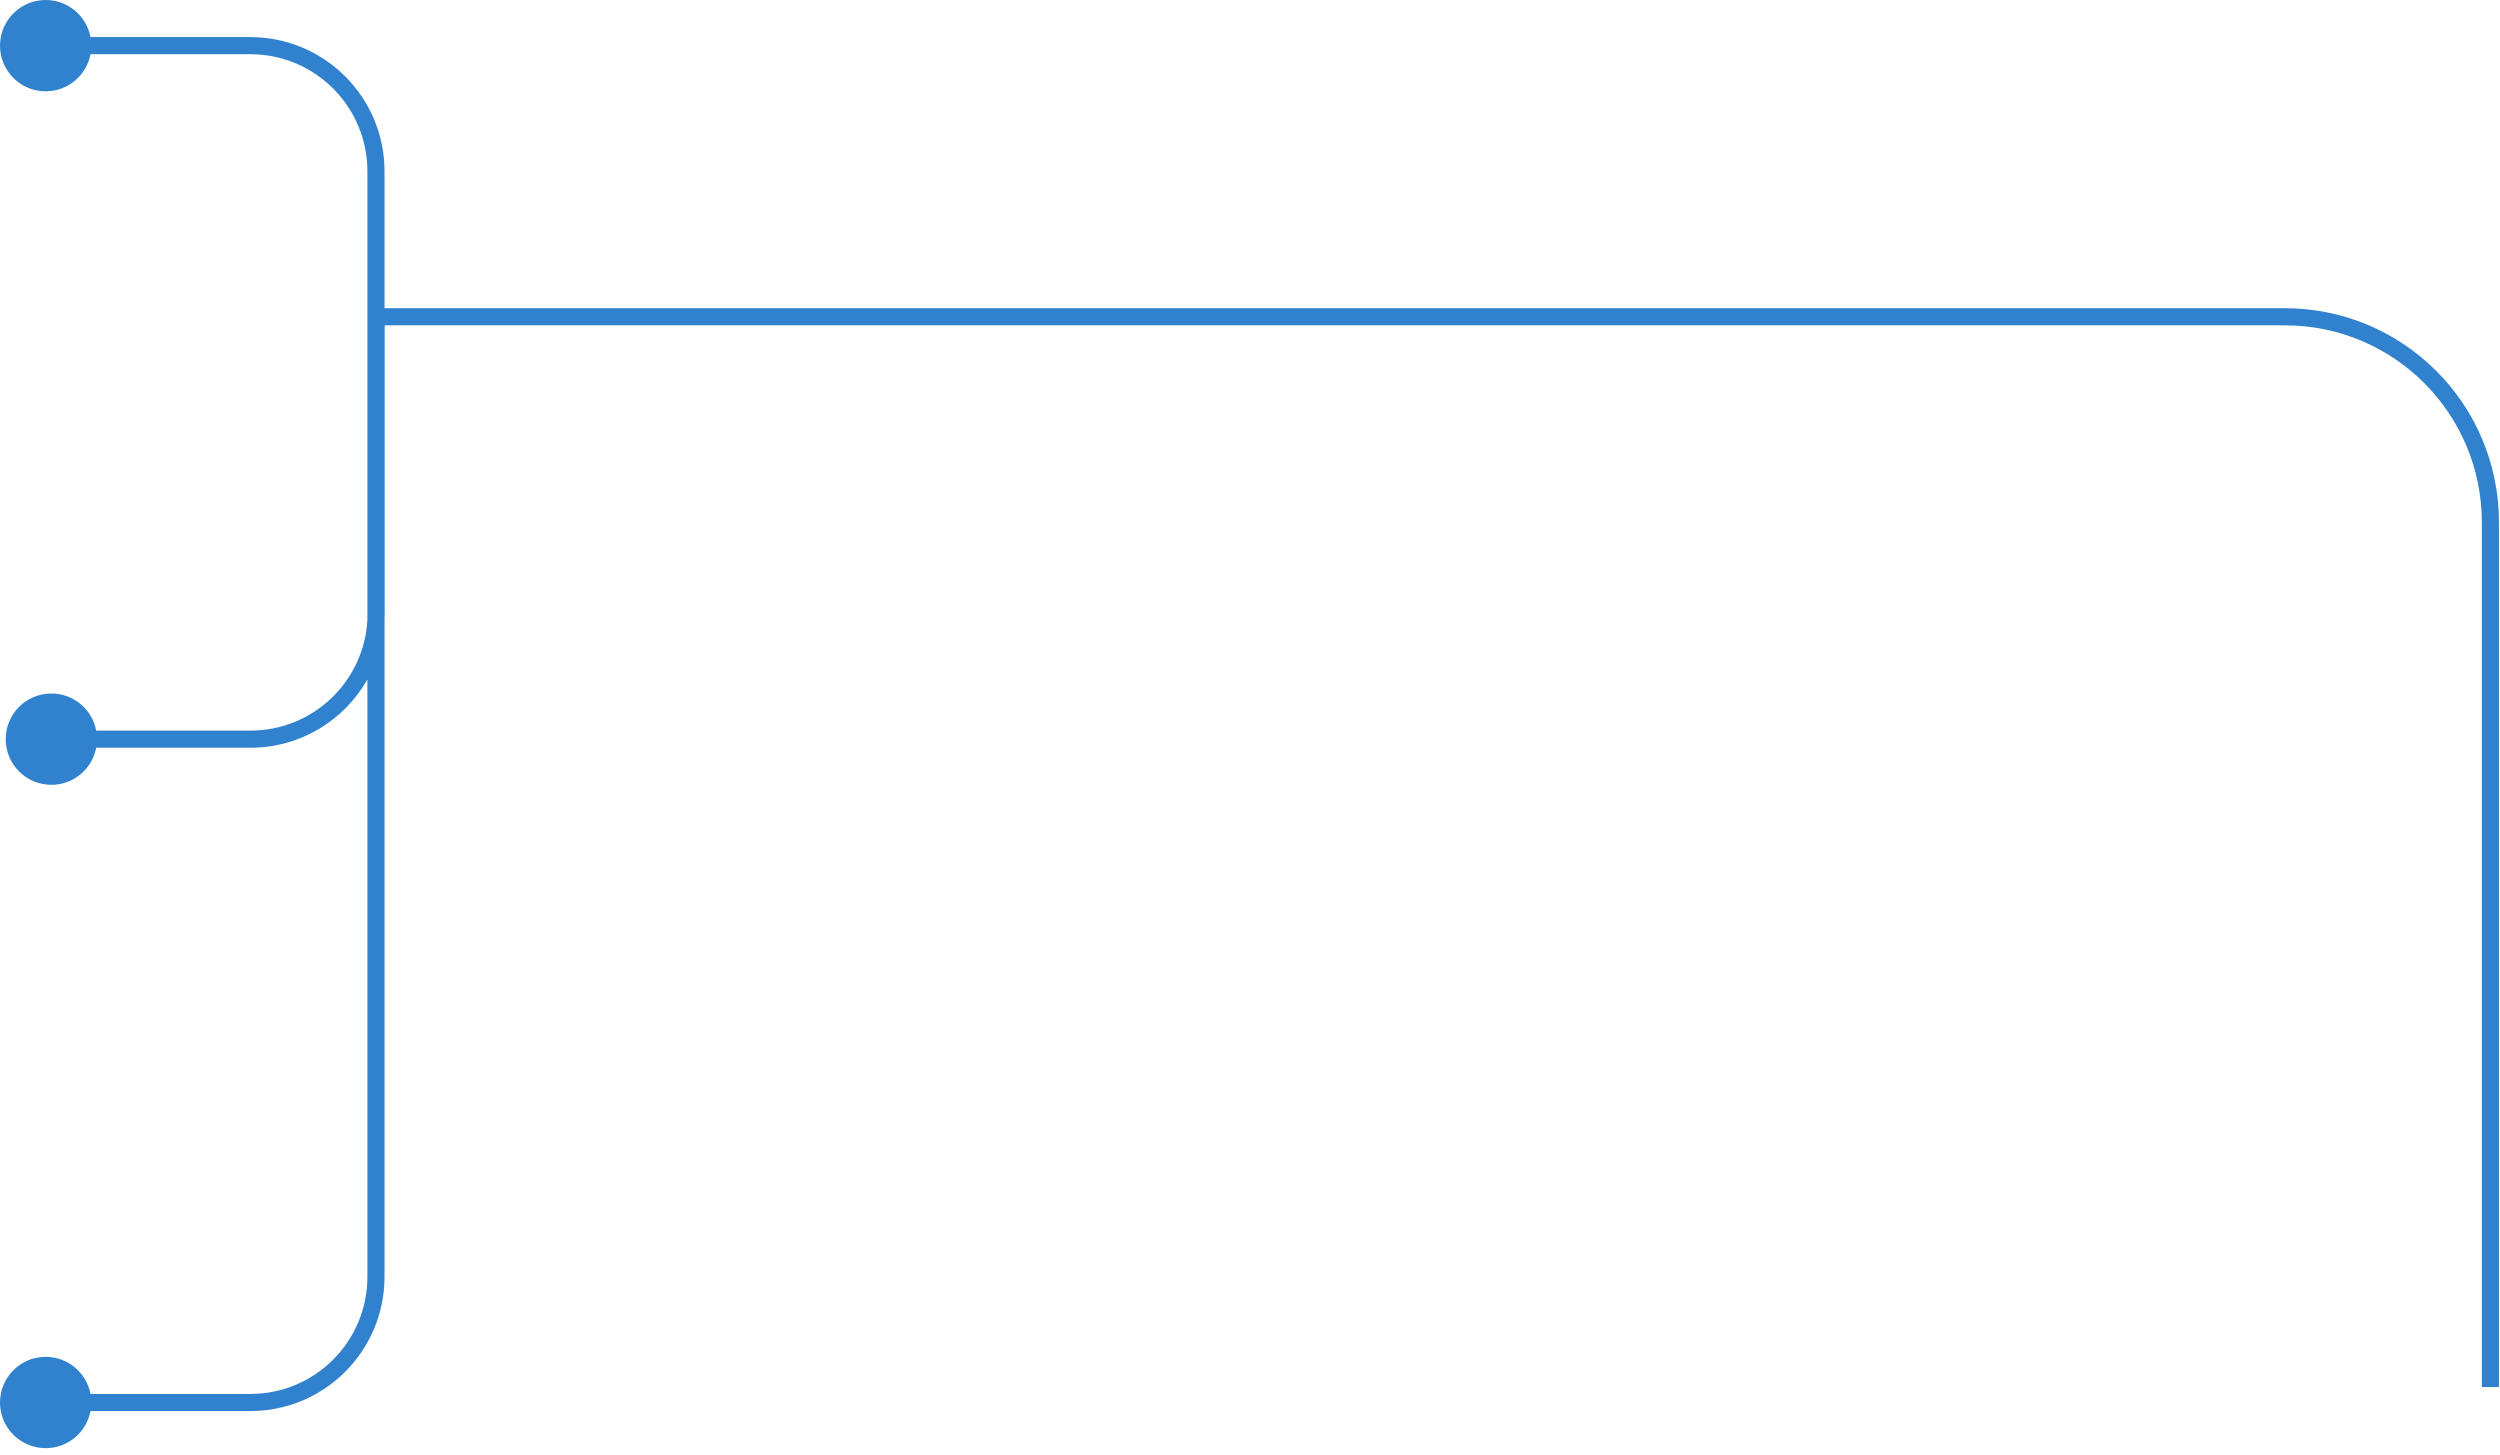 <svg xmlns="http://www.w3.org/2000/svg" width="292" height="170" viewBox="0 0 292 170" fill="none"><path d="M5.333 0C7.936 0 10.103 1.866 10.571 4.333H29.238C37.895 4.333 44.912 11.351 44.912 20.007V36H266.877C280.684 36 291.877 47.193 291.877 61V162H289.877V61C289.877 48.298 279.579 38 266.877 38H44.931V71.66C44.931 71.914 44.924 72.166 44.912 72.416V149.138C44.912 157.794 37.895 164.811 29.238 164.812H10.571C10.103 167.279 7.937 169.145 5.333 169.145C2.388 169.144 0 166.757 0 163.812C0 160.866 2.388 158.479 5.333 158.479C7.936 158.479 10.103 160.344 10.571 162.812H29.238C36.79 162.811 42.912 156.689 42.912 149.138V79.358C40.222 84.119 35.115 87.334 29.257 87.334H11.238C10.77 89.801 8.604 91.667 6 91.667C3.055 91.667 0.667 89.279 0.667 86.334C0.667 83.388 3.054 81.001 6 81.001C8.604 81.001 10.77 82.867 11.238 85.334H29.257C36.568 85.334 42.539 79.596 42.912 72.378V20.007C42.912 12.455 36.79 6.333 29.238 6.333H10.571C10.103 8.8 7.937 10.666 5.333 10.666C2.388 10.666 0 8.278 0 5.333C0 2.388 2.388 8.99156e-05 5.333 0Z" fill="#3182CE"></path></svg>